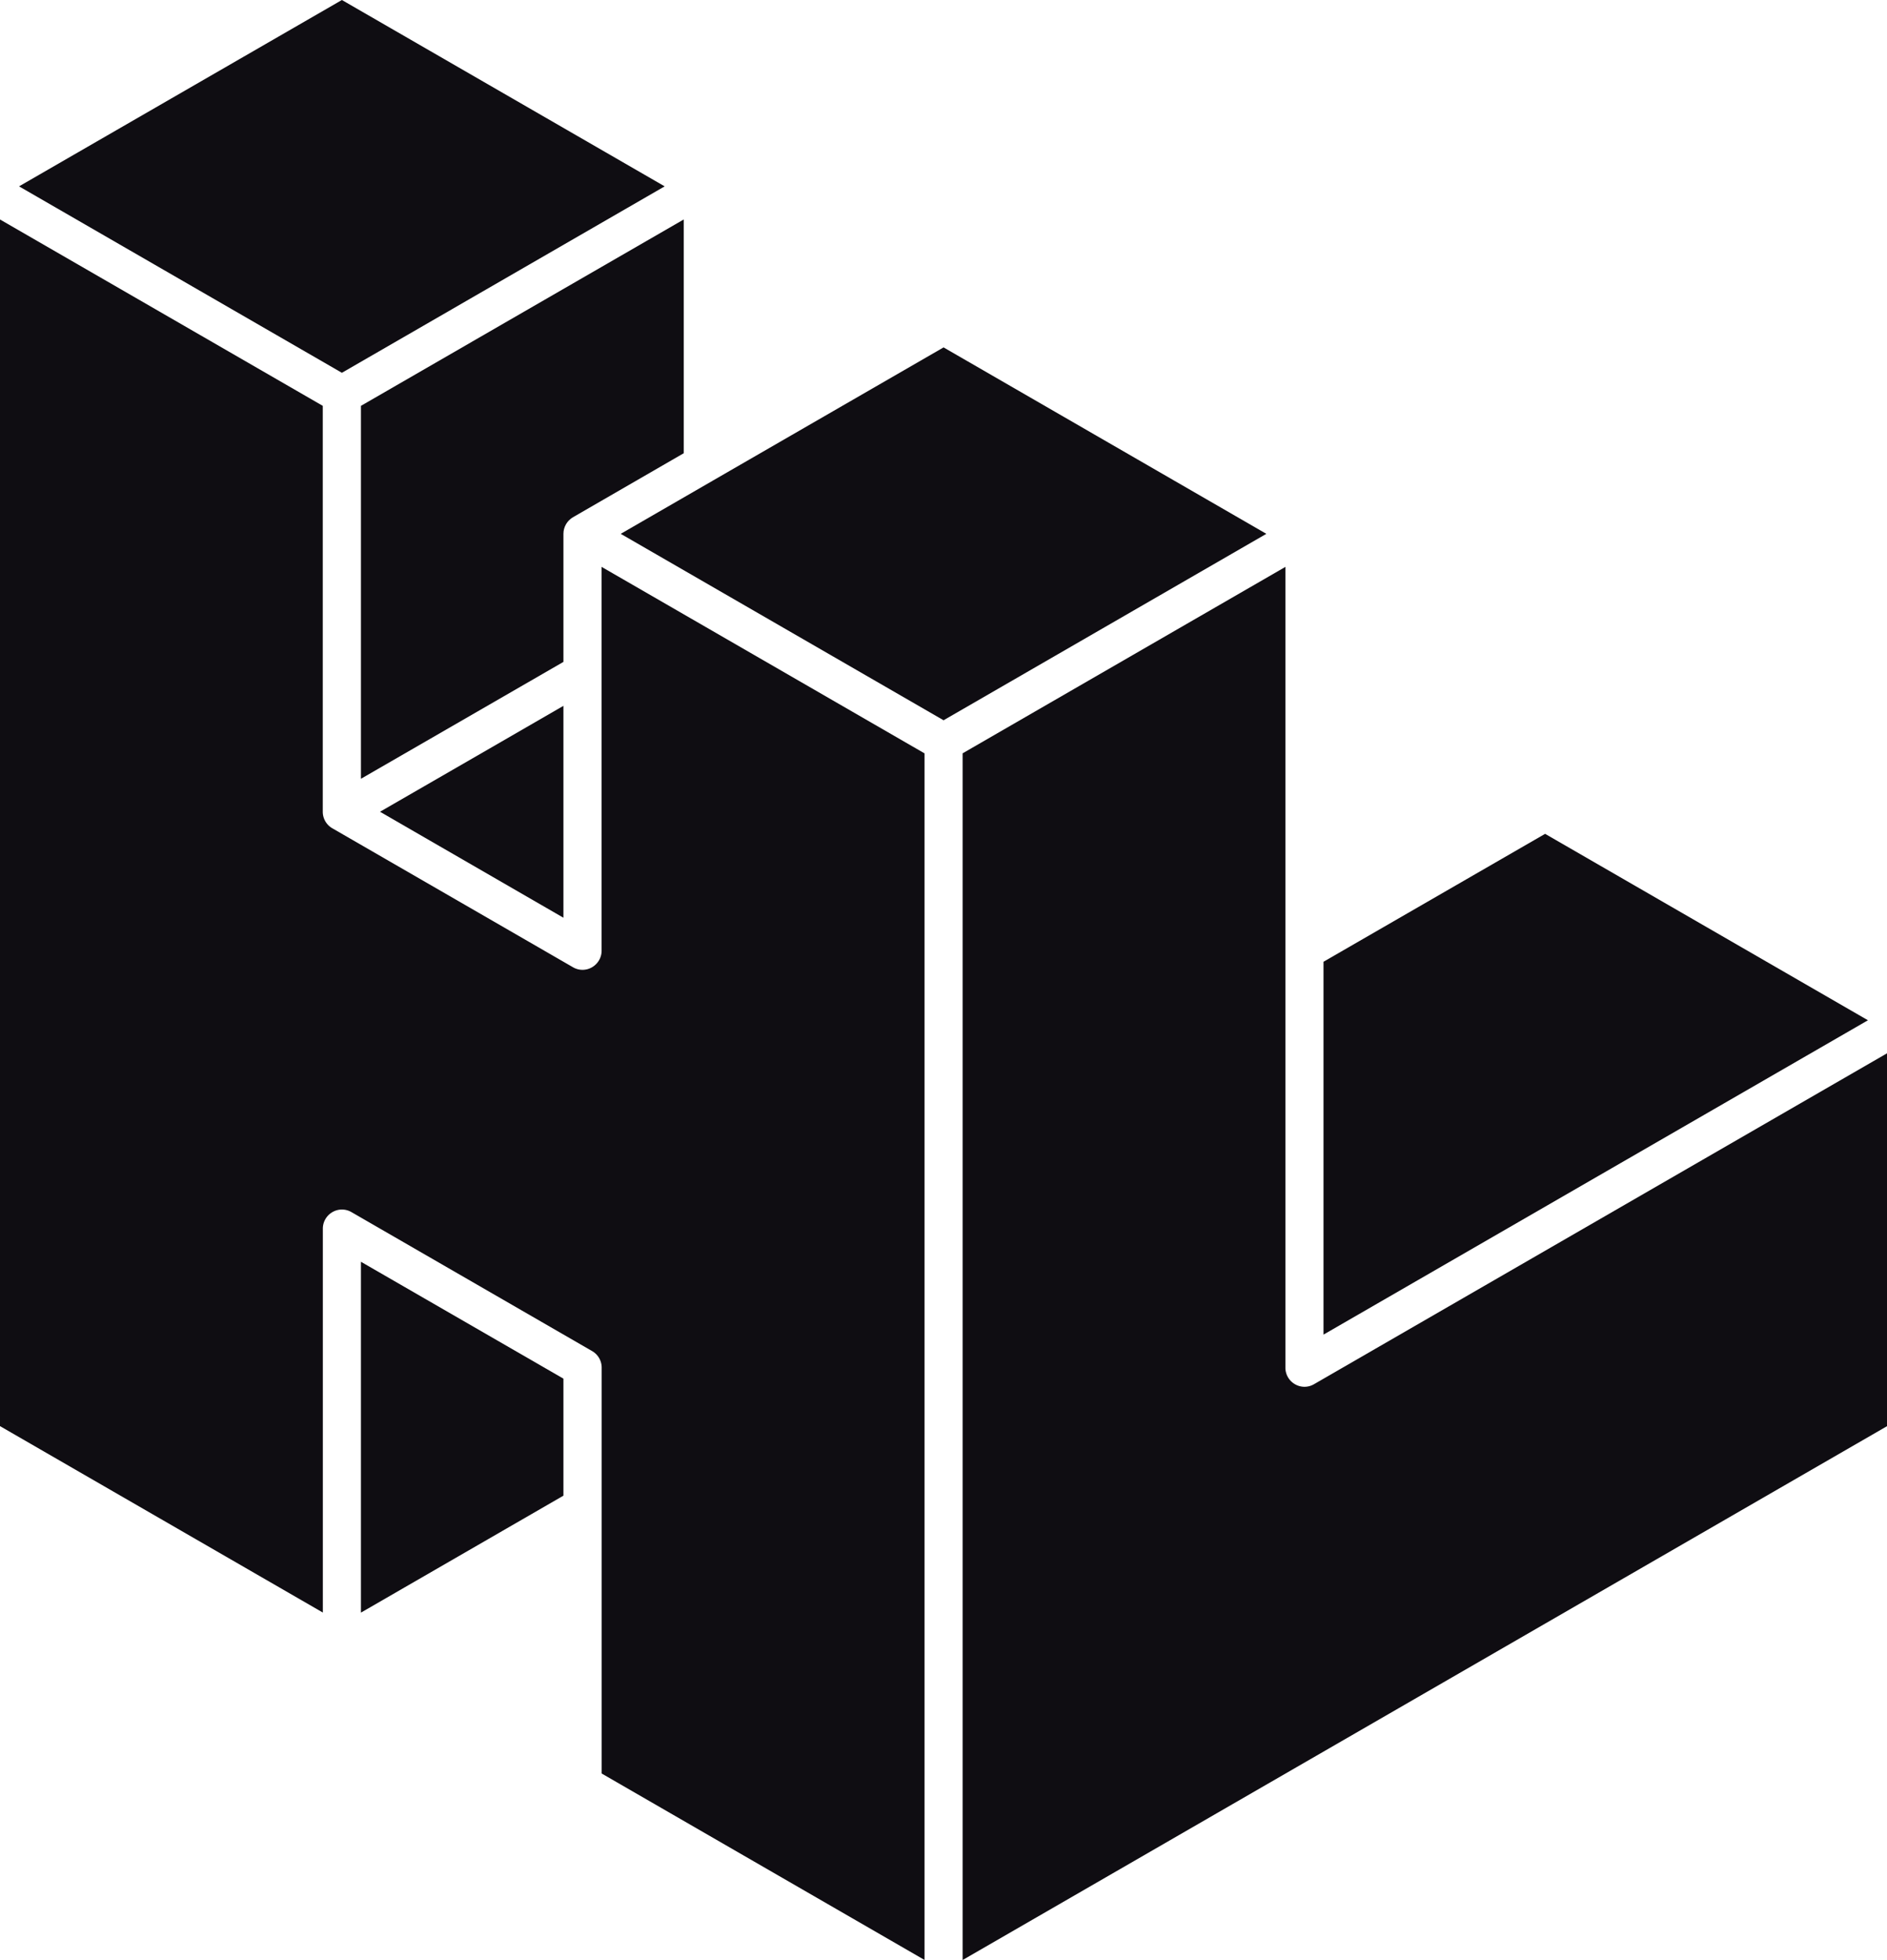 <?xml version="1.0" encoding="UTF-8"?>
<svg data-bbox="0 0 268.4 278.71" viewBox="0 0 268.4 278.71" xmlns="http://www.w3.org/2000/svg" data-type="color">
    <g>
        <path fill="#0f0d12" d="m80.14 100.37-10.23 5.91-15.86 9.15 26.09 15.07z" data-color="1"/>
        <path d="M80.14 75.91c0-.97.52-1.87 1.36-2.36l15.75-9.1V31.21L67.19 48.56s-.07.04-.1.06l-15.75 9.09v53.03l2.34-1.35 26.46-15.27v-18.2Z" fill="#0f0d12" data-color="1"/>
        <path fill="#0f0d12" d="M80.14 212.68v-16.64l-28.8-16.62v49.89z" data-color="1"/>
        <path d="m131.49 107.12-44.1-25.46-1.82-1.05v54.58c0 .97-.52 1.86-1.36 2.35s-1.87.49-2.71 0l-34.23-19.76a2.71 2.71 0 0 1-1.36-2.35V57.71L0 31.21v171.58l45.92 26.51v-54.59c0-.97.52-1.86 1.36-2.35s1.87-.49 2.71 0l34.23 19.76a2.71 2.71 0 0 1 1.36 2.35v57.72l45.92 26.51V107.12Z" fill="#0f0d12" data-color="1"/>
        <path d="m2.71 26.5 45.92 26.51 15.66-9.04s.07-.04.1-.06L94.54 26.5 48.63 0z" fill="#0f0d12" data-color="1"/>
        <path fill="#0f0d12" d="M188.25 136.76v53.02l77.44-44.7-45.92-26.51z" data-color="1"/>
        <path d="m268.4 149.78-81.5 47.05c-.84.49-1.87.49-2.71 0a2.71 2.71 0 0 1-1.36-2.35V80.61l-45.91 26.51v171.59L268.4 202.8z" fill="#0f0d12" data-color="1"/>
        <path d="M180.12 75.91 134.21 49.4l-32.78 18.92s-.04.03-.07.04c0 0-.02.01-.03.02l-13.04 7.53 45.92 26.51z" fill="#0f0d12" data-color="1"/>
    </g>
</svg>
